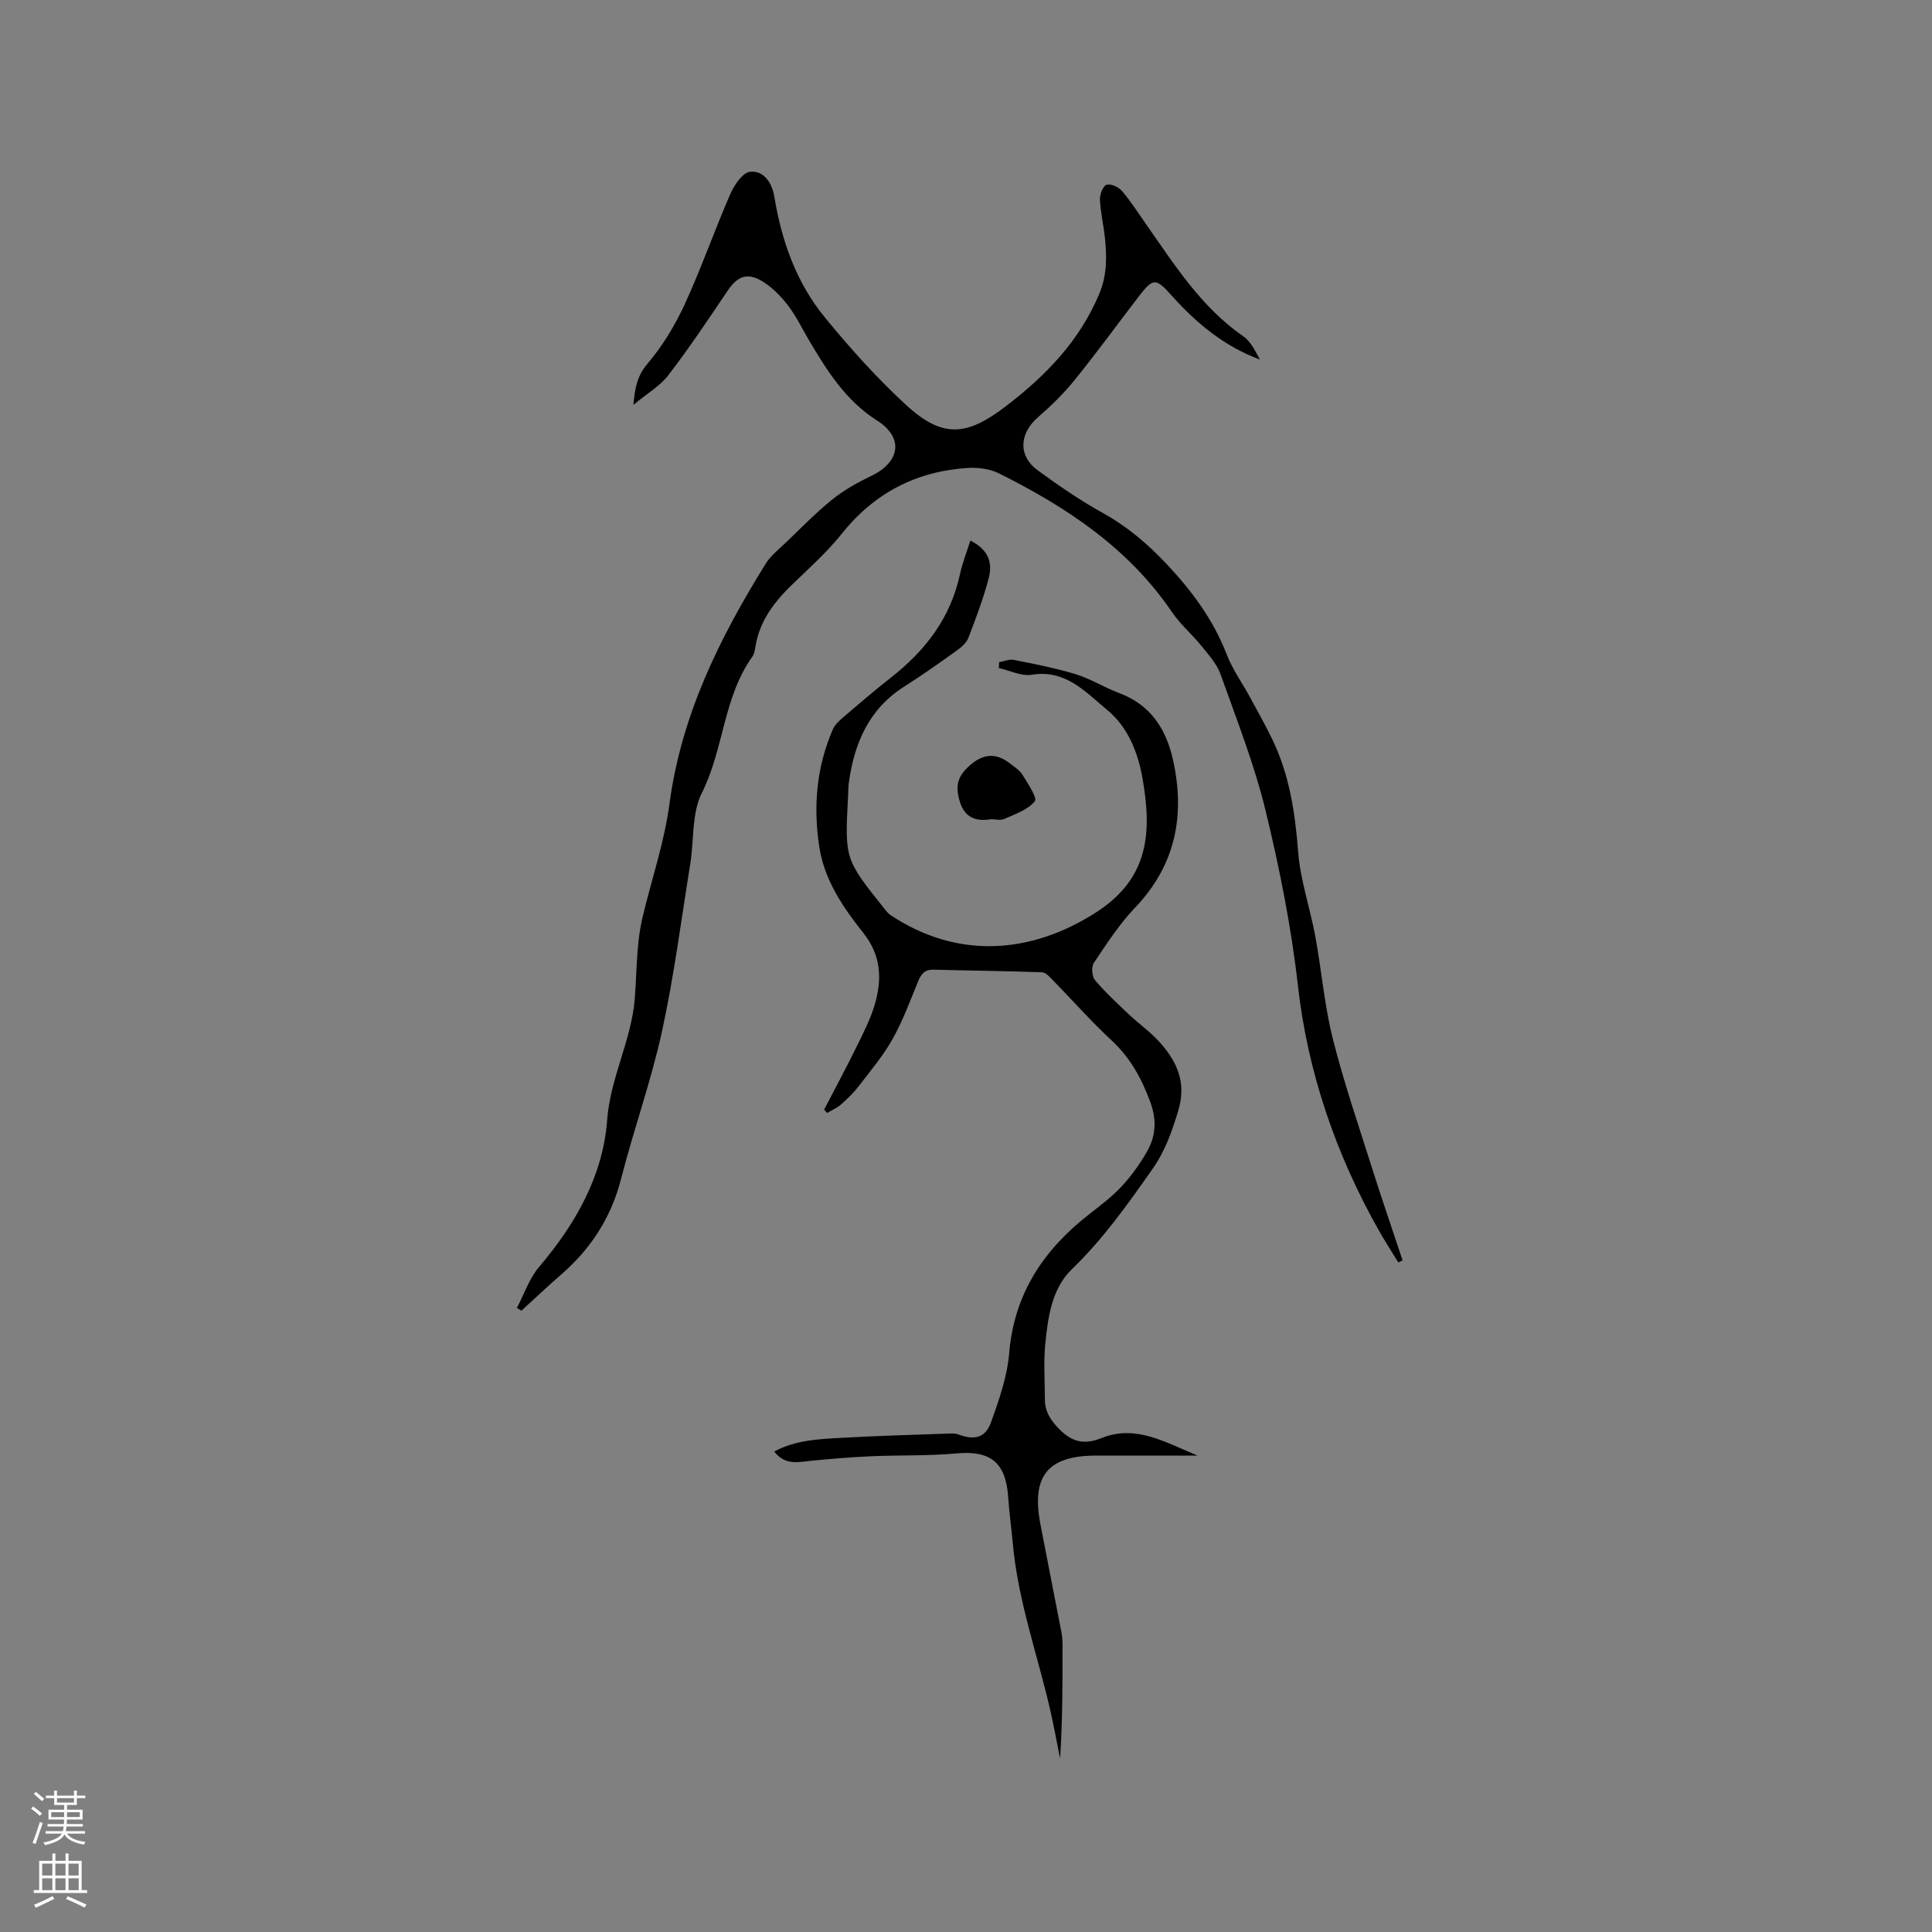 <svg enable-background="new 0 0 400 400" viewBox="0 0 400 400" xmlns="http://www.w3.org/2000/svg"><rect x="0" y="0" width="400" height="400" fill="#808080" stroke="none"/><g fill="#010000"><path d="m289.51 261.39c-1.35-2.22-2.77-4.4-4.05-6.66-8.91-15.78-14.73-32.81-16.74-50.66-1.39-12.28-3.8-24.26-6.67-36.14-2.33-9.63-6.01-18.94-9.34-28.31-.75-2.11-2.4-3.95-3.85-5.75-1.99-2.47-4.47-4.58-6.24-7.18-9-13.24-21.81-21.7-35.77-28.67-1.88-.94-4.32-1.27-6.45-1.14-10.67.68-19.36 5.16-26.12 13.62-2.95 3.7-6.52 6.93-9.96 10.22-3.83 3.67-7.01 7.65-7.9 13.07-.12.73-.23 1.55-.63 2.12-6.06 8.45-5.91 19.18-10.49 28.28-2.11 4.2-1.59 9.71-2.38 14.61-1.87 11.59-3.36 23.27-5.86 34.73-2.25 10.3-5.86 20.29-8.47 30.52-2.05 8.03-6.25 14.49-12.43 19.85-2.79 2.42-5.47 4.97-8.2 7.46-.32-.19-.64-.38-.95-.56 1.51-2.86 2.57-6.11 4.62-8.52 7.55-8.86 13.22-18.89 14.07-30.36.66-8.86 5.04-16.52 5.72-25.15.27-3.42.33-6.86.62-10.28.18-2.15.46-4.31.95-6.4 1.87-7.9 4.56-15.69 5.62-23.69 2.45-18.33 10.36-34.3 19.91-49.68 1.03-1.65 2.67-2.95 4.11-4.32 3.19-3.05 6.27-6.23 9.69-8.99 2.43-1.96 5.25-3.53 8.09-4.89 5.96-2.87 6.76-7.9 1.19-11.44-6.57-4.18-10.41-10.39-14.19-16.78-1.4-2.37-2.6-4.9-4.27-7.06-1.45-1.89-3.22-3.71-5.23-4.95-3.21-1.98-5.23-1.12-7.31 1.97-3.96 5.88-7.9 11.78-12.21 17.4-1.73 2.26-4.41 3.8-7.25 6.17.33-3.75.86-6.11 2.93-8.54 3.1-3.66 5.69-7.93 7.7-12.3 3.44-7.48 6.15-15.29 9.44-22.84.8-1.85 2.54-4.41 4.07-4.58 2.95-.33 4.58 2.4 5.04 5.17 1.51 9.15 4.54 17.75 10.42 24.93 5.22 6.38 10.77 12.57 16.83 18.15 7.6 7 12.6 6.49 20.76.23 8.21-6.3 15.12-13.4 19.23-23.14 1.68-3.99 1.61-7.79 1.19-11.78-.28-2.63-.91-5.23-1.02-7.86-.05-1.04.67-2.83 1.38-3.03.91-.25 2.5.49 3.2 1.32 1.85 2.17 3.39 4.6 5.03 6.94 5.89 8.41 11.39 17.12 20.08 23.14 1.54 1.07 2.46 3.03 3.43 4.8-7.33-2.71-13.1-7.48-18.18-13.15-3.42-3.81-3.88-3.85-7.04.27-4.39 5.72-8.63 11.55-13.16 17.15-2.24 2.77-4.84 5.31-7.54 7.65-3.9 3.38-4.2 8-.09 11.01 4.35 3.18 8.82 6.25 13.53 8.86 5.08 2.82 9.3 6.43 13.26 10.65 5.21 5.56 9.59 11.46 12.35 18.62 1.2 3.12 3.23 5.92 4.84 8.89 1.56 2.87 3.16 5.72 4.58 8.65 3.56 7.36 4.74 15.21 5.37 23.33.45 5.85 2.45 11.57 3.53 17.38 1.31 7.08 1.89 14.33 3.64 21.29 2.29 9.11 5.36 18.03 8.19 27 2 6.33 4.17 12.6 6.26 18.9-.3.13-.59.29-.88.45z"/><path d="m247.95 301.36c-6.97 0-13.93 0-20.9 0-10.13 0-13.56 4.19-11.64 14.24 1.42 7.45 2.92 14.89 4.35 22.34.16.83.22 1.69.22 2.53.02 7.83.01 15.67-.5 23.61-.7-3.46-1.32-6.93-2.12-10.36-2.62-11.31-6.58-22.32-7.65-33.99-.3-3.27-.76-6.53-.98-9.8-.48-7.15-3.68-9.65-10.65-9.02-5.87.54-11.81.33-17.71.59-4.1.18-8.2.53-12.29.92-2.72.26-5.49 1.08-7.78-1.9 4.48-2.41 9.29-2.57 14.03-2.84 7.29-.41 14.6-.61 21.9-.87.72-.03 1.51-.08 2.16.17 3.34 1.24 5.61.76 6.79-2.51 1.67-4.63 3.35-9.46 3.76-14.31 1.03-12.35 7.15-21.43 16.58-28.78 2.34-1.82 4.74-3.64 6.74-5.79 1.99-2.15 3.74-4.6 5.2-7.15 1.85-3.23 2.07-6.56.68-10.32-1.81-4.87-4.12-9.11-7.97-12.69-4.27-3.96-8.13-8.35-12.21-12.52-.64-.66-1.46-1.59-2.23-1.61-7.48-.27-14.96-.34-22.44-.54-1.81-.05-2.57.87-3.2 2.41-1.65 4.01-3.15 8.13-5.26 11.9-1.93 3.45-4.53 6.54-6.95 9.69-1.08 1.41-2.38 2.69-3.71 3.87-.84.75-1.94 1.21-2.92 1.8-.21-.23-.42-.46-.63-.69 2.22-4.28 4.52-8.53 6.64-12.85 1.44-2.94 2.98-5.89 3.88-9.01 1.48-5.14 1.32-10.02-2.35-14.66-4.19-5.3-8.1-10.93-9.17-17.91-1.27-8.35-.58-16.48 2.8-24.28.39-.91 1.21-1.71 1.99-2.38 3.3-2.82 6.6-5.66 10.02-8.34 7.15-5.59 12.39-12.38 14.33-21.46.5-2.34 1.41-4.6 2.15-6.94 3.41 1.77 4.76 4.19 3.77 7.89-1.11 4.18-2.64 8.26-4.2 12.29-.41 1.07-1.53 1.98-2.52 2.69-3.53 2.53-7.08 5.04-10.75 7.37-7.33 4.65-10.34 11.72-11.47 19.9-.13.94-.11 1.9-.16 2.86-.68 12.94-.68 12.94 7.49 23.19.39.49.79 1.02 1.31 1.36 13.61 9.07 28.83 8.26 42.59-.59 11.02-7.09 11.51-16.67 9.57-27.75-.97-5.54-3.14-10.7-7.28-14.11-4.39-3.61-8.6-8.48-15.63-7.31-2.14.36-4.55-.88-6.83-1.38.02-.41.04-.82.05-1.23 1.03-.17 2.12-.66 3.07-.47 4.31.87 8.66 1.7 12.86 2.99 3.11.96 5.95 2.77 9.02 3.92 6.44 2.41 9.64 7.45 11.04 13.72 2.58 11.51.59 21.86-7.87 30.71-3.25 3.4-5.86 7.46-8.5 11.39-.55.82-.4 2.81.24 3.58 2.15 2.55 4.63 4.83 7.06 7.13 2.07 1.96 4.46 3.62 6.35 5.74 3.58 4.01 5.58 8.33 3.82 14.16-1.3 4.31-2.69 8.31-5.3 12.03-5.12 7.29-10.21 14.5-16.69 20.75-4.2 4.05-4.99 9.96-5.54 15.56-.37 3.77-.08 7.61-.08 11.42 0 2.48 1.11 4.23 2.86 6.04 2.71 2.81 5.25 3.44 8.94 1.95 7.13-2.85 13.38 1.05 19.82 3.65z"/><path d="m205.21 169.61c-3.19.53-5.45-.34-6.47-3.59-1.09-3.47-.44-5.59 2.58-7.99 2.63-2.09 5.2-2 7.77.03.91.72 2 1.37 2.58 2.31 1.1 1.81 3.15 4.81 2.58 5.52-1.43 1.77-4.06 2.65-6.31 3.66-.8.36-1.88.06-2.73.06z"/></g><path d="m6.44 374.46.42-.45c.65.47 1.27.95 1.85 1.44l-.45.49c-.65-.56-1.25-1.06-1.82-1.48m.93 7.33-.63-.26c.55-1.36 1.05-2.8 1.52-4.33.19.1.38.19.59.27-.46 1.29-.95 2.73-1.48 4.32m-.38-10.38.44-.42c.43.34 1.01.82 1.74 1.44l-.49.49c-.53-.51-1.09-1.01-1.69-1.51m2.5.35h1.72v-1.04h.59v1.04h3.52v-1.04h.59v1.04h1.75v.53h-1.75v1.42h-2.03v.97h3.22v2.03h-3.24c0 .35-.01.66-.03.93h3.32v.53h-3.37c-.03.27-.08.58-.15.94h3.96v.53h-3.71c.67.92 1.93 1.48 3.79 1.68-.13.24-.23.44-.29.59-2.13-.38-3.48-1.08-4.04-2.12-.43.97-1.77 1.72-4.03 2.23-.09-.19-.2-.37-.33-.55 2.1-.42 3.37-1.03 3.81-1.83h-3.36v-.53h3.58c.08-.29.13-.61.16-.94h-3.33v-.53h3.39c.02-.27.04-.58.04-.93h-3.23v-2.03h3.25v-.97h-2.07v-1.42h-1.73zm1.12 3.44v1h2.65c.01-.3.02-.44.01-.4v-.25-.35zm1.19-2h3.52v-.91h-3.52zm4.71 2h-2.63v.59c0 .15-.01.28-.01.4h2.64z" fill="#fbfafc"/><path d="m13.56 383.74h.63v1.52h2.72v6.07h1.13v.6h-11.06v-.6h1.13v-6.07h2.73v-1.52h.63v1.52h2.1v-1.52zm-2.69 8.83.38.56c-1.24.63-2.53 1.25-3.85 1.85-.1-.21-.21-.42-.34-.63 1.36-.55 2.63-1.15 3.81-1.78m-2.13-4.27h2.1v-2.45h-2.1zm0 3.04h2.1v-2.46h-2.1zm2.72-3.04h2.1v-2.45h-2.1zm0 3.04h2.1v-2.46h-2.1zm6.07 3.6c-1.41-.71-2.7-1.3-3.86-1.78l.35-.56c1.45.62 2.75 1.19 3.88 1.72zm-1.25-9.09h-2.1v2.45h2.1zm-2.09 5.49h2.1v-2.46h-2.1z" fill="#fbfafc"/></svg>